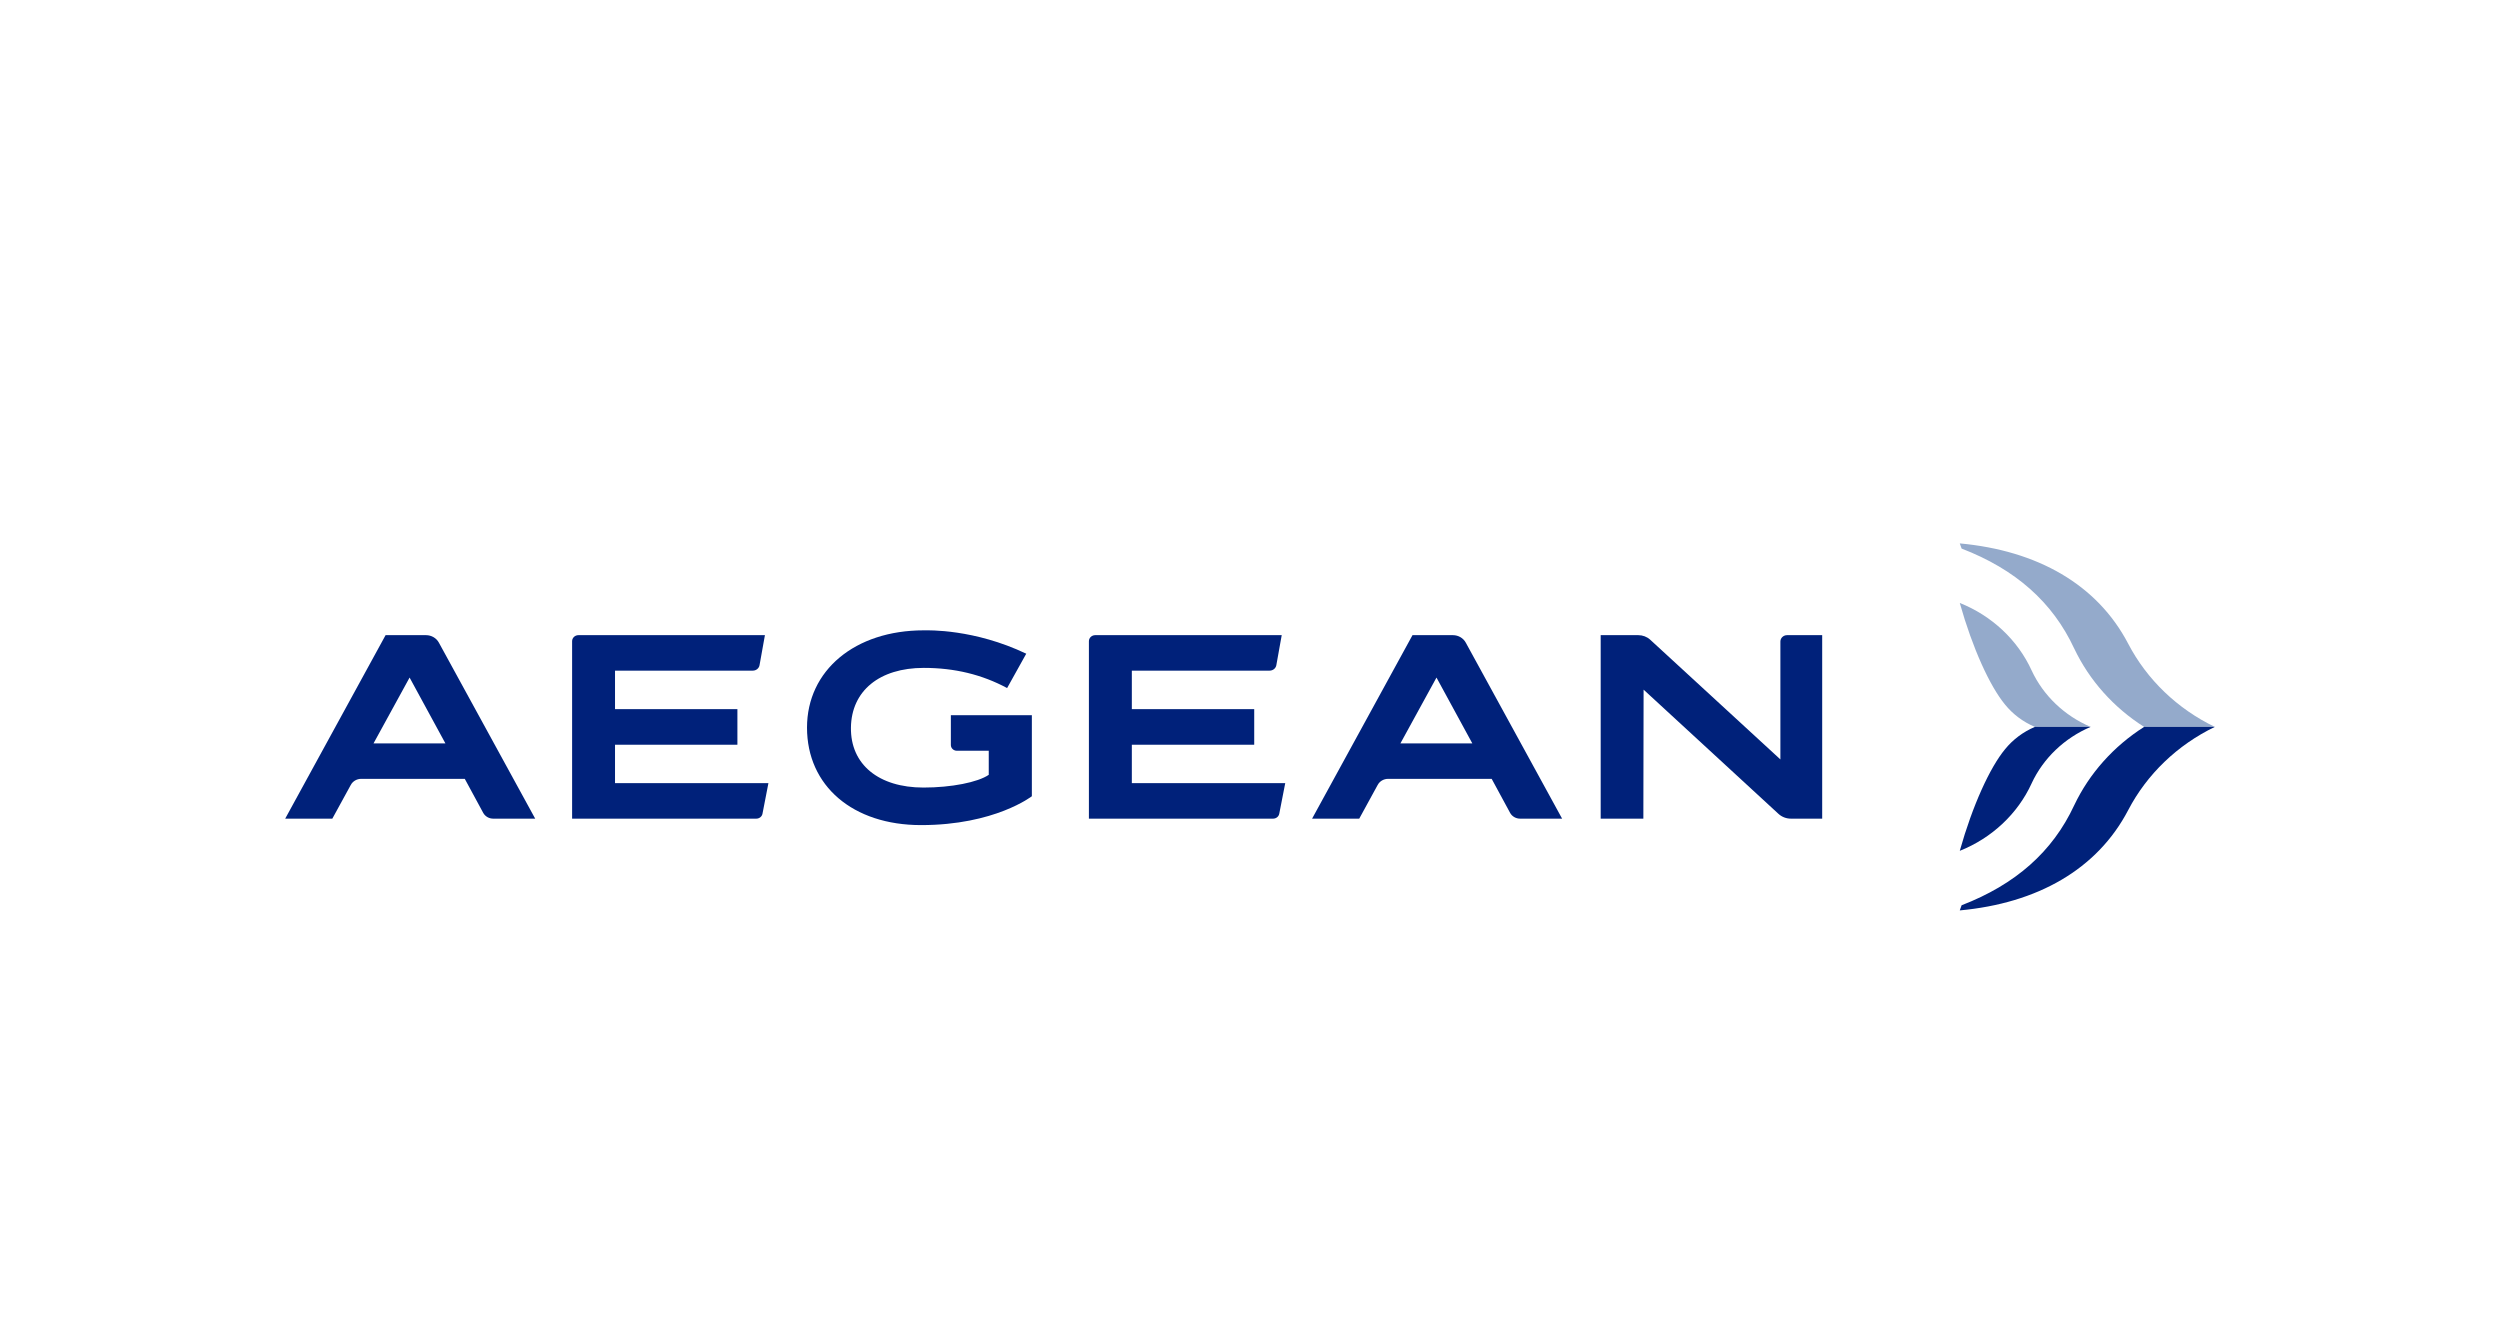 <svg width="128" height="68" viewBox="0 0 128 68" fill="none" xmlns="http://www.w3.org/2000/svg">
<g clip-path="url(#clip0_11488_43033)">
<g filter="url(#filter0_dd_11488_43033)">
<path d="M120 4H8C5.791 4 4 5.791 4 8V60C4 62.209 5.791 64 8 64H120C122.209 64 124 62.209 124 60V8C124 5.791 122.209 4 120 4Z" fill="white"/>
<path fill-rule="evenodd" clip-rule="evenodd" d="M109.779 34.217H113.399C111.484 33.294 109.923 31.796 108.964 29.959C107.379 26.925 104.319 25.189 100.34 24.822L100.435 25.087C103.187 26.147 105.093 27.824 106.196 30.198L106.197 30.198C106.975 31.84 108.225 33.233 109.779 34.217Z" fill="#94AACB"/>
<path fill-rule="evenodd" clip-rule="evenodd" d="M109.779 34.217H113.399C111.484 35.141 109.923 36.64 108.964 38.477C107.379 41.51 104.319 43.246 100.34 43.613L100.435 43.349C103.187 42.288 105.093 40.611 106.196 38.237L106.197 38.236C106.975 36.595 108.225 35.203 109.779 34.217Z" fill="#00217A"/>
<path fill-rule="evenodd" clip-rule="evenodd" d="M100.34 27.871C100.996 30.199 101.882 32.134 102.659 33.075L102.66 33.076C103.059 33.569 103.583 33.963 104.187 34.217H107.041C105.696 33.645 104.615 32.611 104.019 31.326L104.019 31.325C103.307 29.77 101.985 28.527 100.34 27.871Z" fill="#94AACB"/>
<path fill-rule="evenodd" clip-rule="evenodd" d="M100.34 40.563C100.996 38.236 101.882 36.3 102.659 35.36L102.66 35.359C103.059 34.867 103.583 34.472 104.187 34.217H107.041C105.696 34.79 104.615 35.824 104.019 37.108L104.019 37.11C103.307 38.665 101.985 39.908 100.34 40.563Z" fill="#00217A"/>
<path fill-rule="evenodd" clip-rule="evenodd" d="M39.04 38.658L39.343 37.097H31.489V35.129H37.749C37.753 35.129 37.755 35.126 37.755 35.123V33.309H31.489V31.337H38.542C38.715 31.337 38.862 31.218 38.889 31.055L39.164 29.52H29.616C29.436 29.52 29.292 29.658 29.292 29.83V38.915H38.723C38.88 38.915 39.014 38.806 39.04 38.658Z" fill="#00217A"/>
<path fill-rule="evenodd" clip-rule="evenodd" d="M65.499 38.658L65.804 37.097H57.95V35.129H64.209C64.213 35.129 64.216 35.126 64.216 35.123V33.309H57.95V31.337H65.003C65.175 31.337 65.322 31.218 65.349 31.055L65.624 29.52H56.076C55.897 29.52 55.752 29.658 55.752 29.83V38.915H65.183C65.34 38.915 65.474 38.806 65.499 38.658Z" fill="#00217A"/>
<path fill-rule="evenodd" clip-rule="evenodd" d="M84.152 32.31L91.056 38.668C91.229 38.827 91.456 38.915 91.696 38.915H93.296V29.52H91.498C91.309 29.52 91.156 29.666 91.156 29.847V35.883L84.487 29.75C84.323 29.602 84.107 29.52 83.881 29.52H81.955V38.915H84.14L84.152 32.31Z" fill="#00217A"/>
<path fill-rule="evenodd" clip-rule="evenodd" d="M17.958 37.193C18.06 36.999 18.266 36.877 18.493 36.877H23.797L24.74 38.618C24.84 38.8 25.038 38.915 25.252 38.915H27.402L22.468 29.899C22.34 29.666 22.087 29.52 21.812 29.52H19.742L14.602 38.915H17.015L17.958 37.193ZM20.971 31.691L22.805 35.062H19.124L20.971 31.691Z" fill="#00217A"/>
<path fill-rule="evenodd" clip-rule="evenodd" d="M70.535 37.193C70.637 36.999 70.843 36.877 71.07 36.877H76.374L77.317 38.618C77.416 38.8 77.614 38.915 77.829 38.915H79.98L75.045 29.899C74.917 29.666 74.664 29.52 74.389 29.52H72.32L67.179 38.915H69.593L70.535 37.193ZM73.548 31.691L75.383 35.062H71.701L73.548 31.691Z" fill="#00217A"/>
<path fill-rule="evenodd" clip-rule="evenodd" d="M52.831 37.767V33.618H48.684V35.144C48.684 35.307 48.822 35.439 48.993 35.439H50.624V36.671C50.059 37.056 48.704 37.323 47.283 37.323C44.992 37.323 43.543 36.146 43.568 34.253C43.592 32.369 45.031 31.196 47.297 31.196C48.876 31.196 50.284 31.539 51.564 32.229L52.544 30.469C49.87 29.196 47.537 29.273 47.297 29.273C43.777 29.273 41.319 31.321 41.319 34.253C41.319 37.239 43.665 39.245 47.158 39.245C50.938 39.245 52.831 37.767 52.831 37.767Z" fill="#00217A"/>
</g>
</g>
<defs>
<filter id="filter0_dd_11488_43033" x="0" y="0" width="128" height="68" filterUnits="userSpaceOnUse" color-interpolation-filters="sRGB">
<feFlood flood-opacity="0" result="BackgroundImageFix"/>
<feColorMatrix in="SourceAlpha" type="matrix" values="0 0 0 0 0 0 0 0 0 0 0 0 0 0 0 0 0 0 127 0" result="hardAlpha"/>
<feOffset dy="3"/>
<feGaussianBlur stdDeviation="0.5"/>
<feColorMatrix type="matrix" values="0 0 0 0 0 0 0 0 0 0 0 0 0 0 0 0 0 0 0.1 0"/>
<feBlend mode="normal" in2="BackgroundImageFix" result="effect1_dropShadow_11488_43033"/>
<feColorMatrix in="SourceAlpha" type="matrix" values="0 0 0 0 0 0 0 0 0 0 0 0 0 0 0 0 0 0 127 0" result="hardAlpha"/>
<feOffset/>
<feGaussianBlur stdDeviation="2"/>
<feColorMatrix type="matrix" values="0 0 0 0 0 0 0 0 0 0 0 0 0 0 0 0 0 0 0.08 0"/>
<feBlend mode="normal" in2="effect1_dropShadow_11488_43033" result="effect2_dropShadow_11488_43033"/>
<feBlend mode="normal" in="SourceGraphic" in2="effect2_dropShadow_11488_43033" result="shape"/>
</filter>
<clipPath id="clip0_11488_43033">
<rect width="128" height="68" fill="white"/>
</clipPath>
</defs>
</svg>
